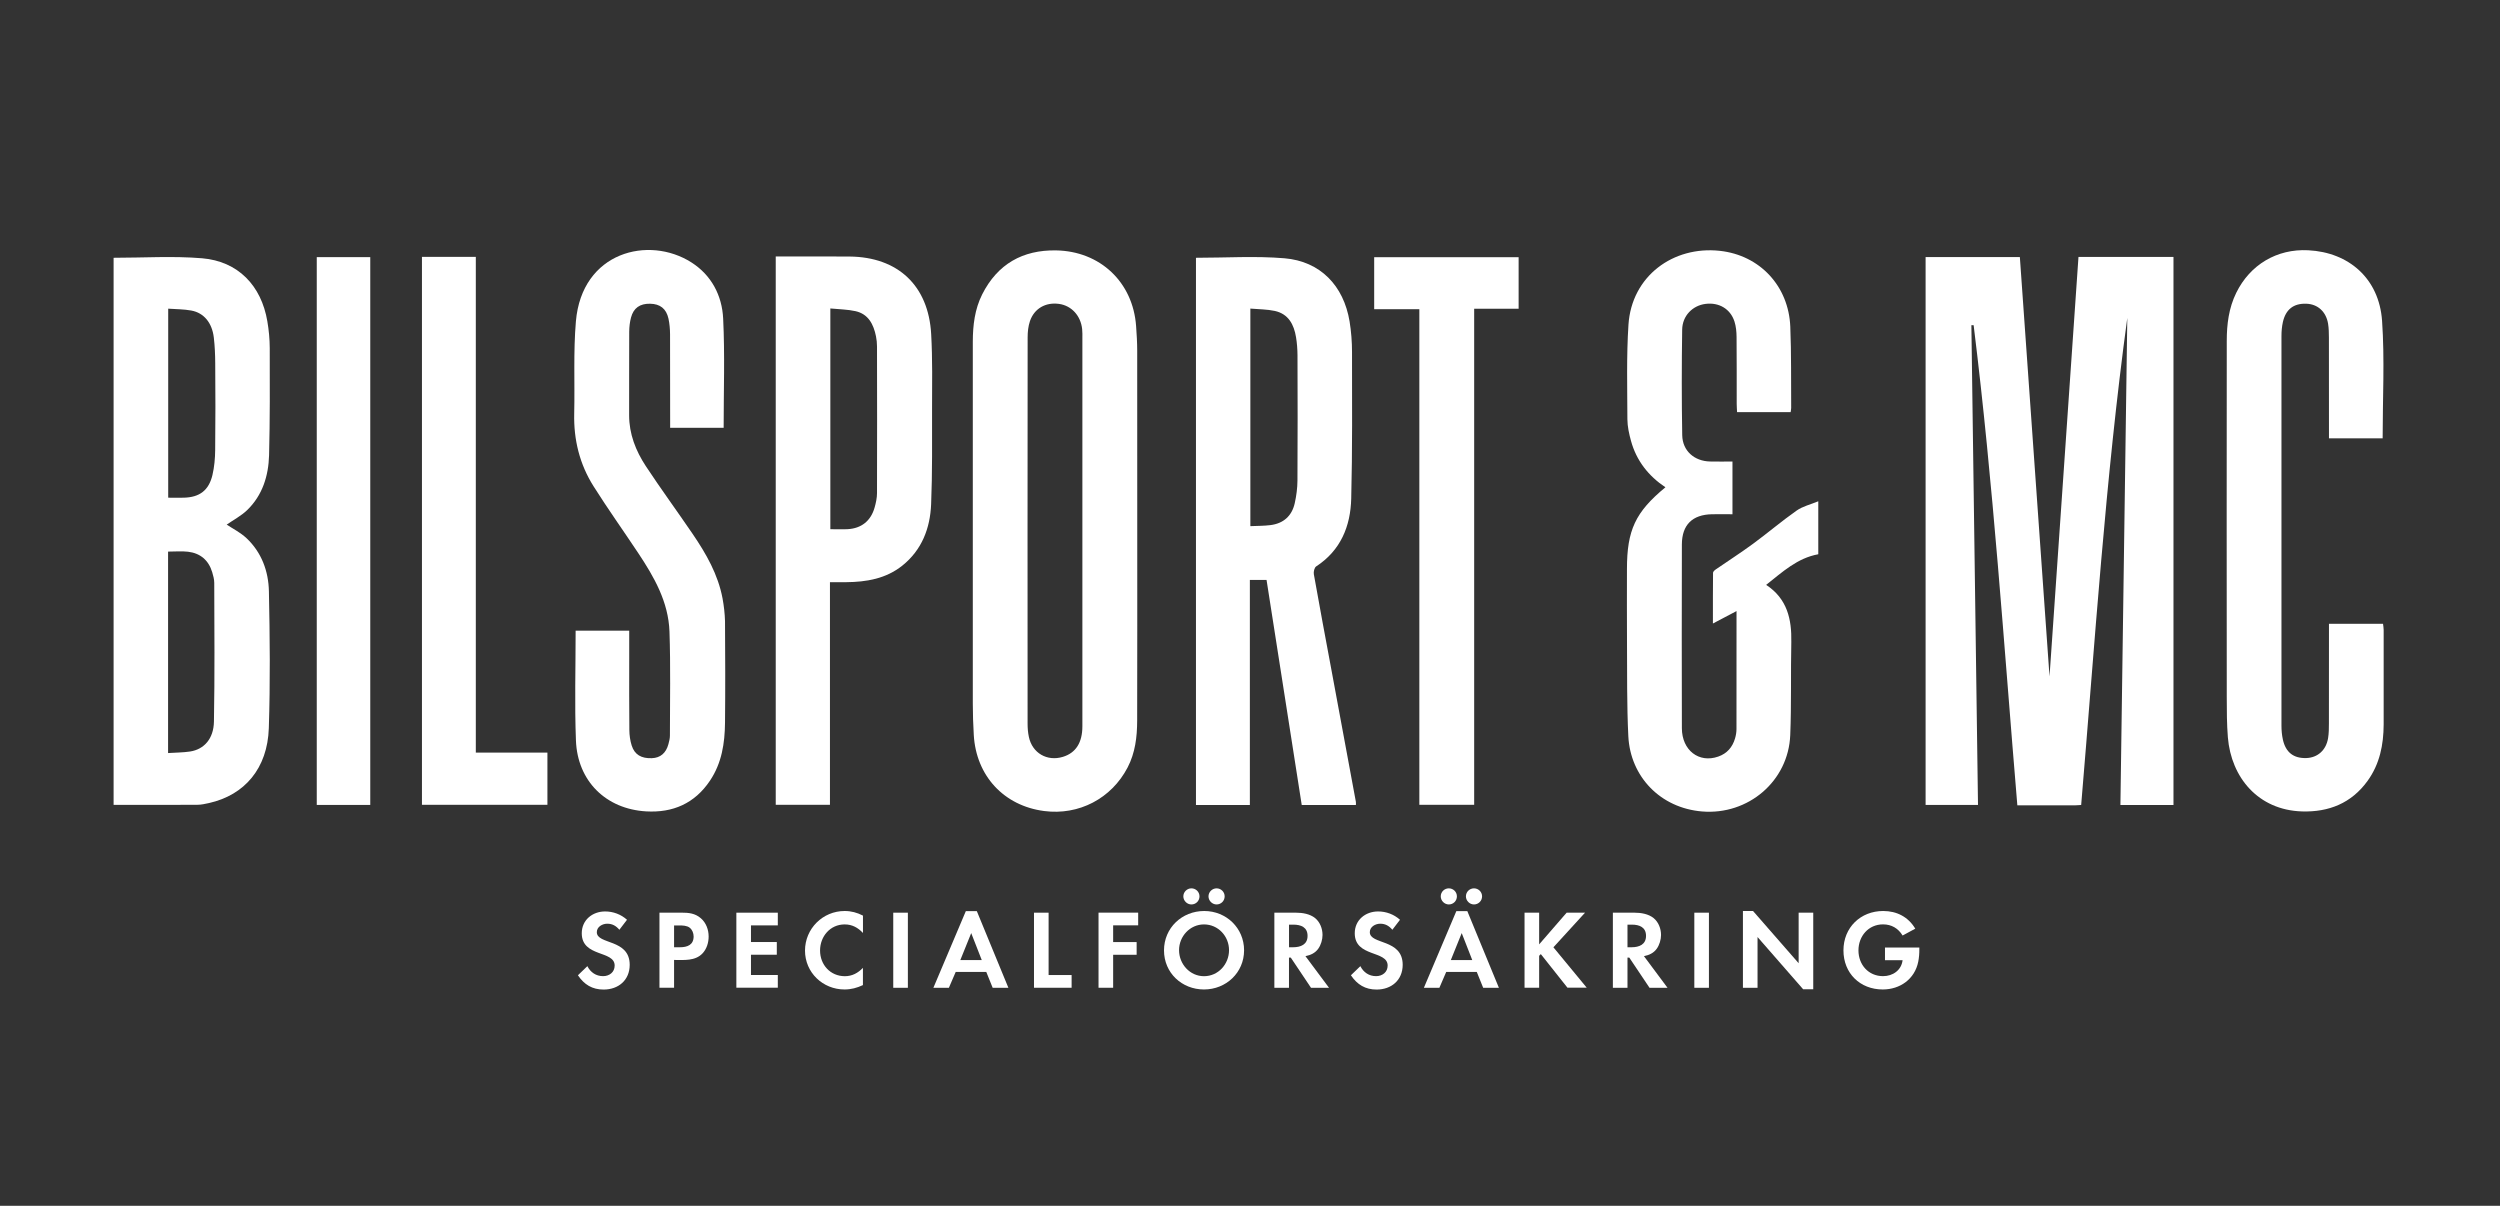 <?xml version="1.0" encoding="UTF-8"?>
<svg width="311px" height="150px" viewBox="0 0 311 150" version="1.1" xmlns="http://www.w3.org/2000/svg" xmlns:xlink="http://www.w3.org/1999/xlink">
    <rect x="0" y="0" width="311" height="150" fill="#333333" stroke="none"/>
    <title>Artboard Copy</title>
    <g id="Artboard-Copy" stroke="none" stroke-width="1" fill="none" fill-rule="evenodd">
        <g id="bmc_logo_vit_svartplatta" transform="translate(14, 31)" fill="#FFFFFF" fill-rule="nonzero">
            <g id="Group">
                <g>
                    <path d="M240.96,53.15 C239.746,35.962 238.505,18.465 237.27,0.98 C233.206,0.98 229.378,0.98 225.545,0.98 C225.545,23.729 225.545,46.406 225.545,69.132 C227.731,69.132 229.867,69.132 232.063,69.132 C231.789,49.213 231.514,29.333 231.24,9.458 C231.333,9.458 231.426,9.453 231.52,9.453 C233.975,29.278 235.282,49.213 236.957,69.182 C239.417,69.182 241.795,69.182 244.167,69.182 C244.387,69.182 244.612,69.154 244.898,69.138 C246.611,48.9 247.902,28.661 250.636,8.544 C250.351,28.728 250.065,48.916 249.78,69.143 C252.026,69.143 254.168,69.143 256.381,69.143 C256.381,46.362 256.381,23.663 256.381,0.963 C252.471,0.963 248.632,0.963 244.563,0.963 C243.36,18.482 242.152,35.978 240.96,53.15 Z" id="Path"></path>
                    <path d="M19.474,25.622 C19.589,21.18 19.567,16.737 19.556,12.294 C19.551,11.187 19.446,10.07 19.259,8.979 C18.513,4.525 15.607,1.503 11.143,1.129 C7.524,0.826 3.861,1.068 0.132,1.068 C0.132,23.729 0.132,46.422 0.132,69.127 C3.646,69.127 7.095,69.138 10.544,69.116 C11.027,69.116 11.516,69.006 11.994,68.901 C16.442,67.904 19.276,64.579 19.441,59.591 C19.627,53.915 19.572,48.222 19.452,42.541 C19.397,40.052 18.54,37.712 16.662,35.945 C15.91,35.241 14.948,34.762 14.202,34.261 C15.025,33.688 15.997,33.181 16.75,32.455 C18.661,30.605 19.402,28.188 19.474,25.622 Z M12.614,58.771 C12.576,60.907 11.379,62.223 9.649,62.487 C8.787,62.619 7.903,62.614 6.909,62.68 C6.909,54.229 6.909,45.943 6.909,37.619 C7.776,37.619 8.595,37.542 9.391,37.635 C10.923,37.817 11.95,38.692 12.4,40.184 C12.532,40.619 12.653,41.076 12.653,41.528 C12.669,47.275 12.719,53.029 12.614,58.771 Z M12.768,24.995 C12.757,26.03 12.664,27.092 12.428,28.094 C11.972,30.016 10.819,30.869 8.853,30.913 C8.238,30.93 7.617,30.913 6.925,30.913 C6.925,23.112 6.925,15.355 6.925,7.399 C7.93,7.471 8.88,7.46 9.797,7.631 C11.362,7.917 12.378,9.15 12.598,10.983 C12.724,12.051 12.768,13.131 12.774,14.21 C12.801,17.805 12.812,21.4 12.768,24.995 Z" id="Shape"></path>
                    <path d="M127.468,12.597 C127.468,11.584 127.402,10.576 127.331,9.563 C126.941,4.091 122.844,0.237 117.363,0.149 C113.234,0.083 110.092,1.839 108.187,5.616 C107.253,7.471 107.023,9.475 107.017,11.506 C107.006,26.509 107.012,41.511 107.017,56.514 C107.017,57.818 107.061,59.123 107.138,60.428 C107.429,65.515 110.883,69.242 115.892,69.892 C120.214,70.454 124.267,68.334 126.277,64.469 C127.221,62.652 127.457,60.681 127.463,58.677 C127.485,50.799 127.474,42.926 127.474,35.048 C127.474,27.566 127.479,20.078 127.468,12.597 Z M120.648,35.037 C120.648,43.141 120.653,51.25 120.648,59.354 C120.648,61.397 119.818,62.669 118.22,63.153 C116.26,63.753 114.414,62.68 113.992,60.676 C113.876,60.136 113.832,59.575 113.832,59.024 C113.827,43.009 113.821,26.993 113.838,10.978 C113.838,10.301 113.909,9.591 114.123,8.957 C114.656,7.377 116.078,6.574 117.742,6.805 C119.286,7.019 120.439,8.258 120.62,9.937 C120.664,10.328 120.648,10.719 120.648,11.116 C120.648,19.087 120.648,27.065 120.648,35.037 Z" id="Shape"></path>
                    <path d="M151.654,52.467 C150.907,48.459 150.155,44.451 149.441,40.432 C149.386,40.129 149.512,39.606 149.732,39.463 C152.785,37.47 154.004,34.464 154.092,31.034 C154.246,24.956 154.196,18.873 154.191,12.795 C154.191,11.528 154.092,10.24 153.889,8.99 C153.153,4.531 150.242,1.503 145.783,1.129 C142.164,0.826 138.496,1.068 134.778,1.068 C134.778,23.734 134.778,46.433 134.778,69.138 C137.029,69.138 139.204,69.138 141.483,69.138 C141.483,59.789 141.483,50.485 141.483,41.142 C142.23,41.142 142.867,41.142 143.559,41.142 C145.02,50.496 146.475,59.806 147.936,69.143 C150.22,69.143 152.428,69.143 154.674,69.143 C154.674,68.984 154.696,68.857 154.669,68.736 C153.669,63.307 152.659,57.885 151.654,52.467 Z M147.403,28.783 C147.398,29.719 147.271,30.676 147.068,31.59 C146.711,33.192 145.657,34.128 144.02,34.327 C143.218,34.426 142.406,34.415 141.544,34.453 C141.544,25.419 141.544,16.483 141.544,7.388 C142.609,7.482 143.619,7.471 144.586,7.68 C146.283,8.055 146.969,9.37 147.227,10.95 C147.348,11.688 147.403,12.448 147.409,13.197 C147.425,18.394 147.436,23.591 147.403,28.783 Z" id="Shape"></path>
                    <path d="M204.067,36.655 C202.556,37.768 200.975,38.775 199.432,39.843 C199.289,39.942 199.102,40.118 199.102,40.256 C199.08,42.266 199.086,44.275 199.086,46.565 C200.201,45.982 201.09,45.514 202.024,45.018 C202.024,49.946 202.029,54.812 202.018,59.685 C202.018,60.07 201.952,60.472 201.843,60.846 C201.524,61.948 200.849,62.735 199.745,63.12 C197.35,63.963 195.231,62.338 195.225,59.586 C195.203,51.966 195.209,44.352 195.225,36.733 C195.231,34.294 196.527,33.016 198.976,32.972 C199.811,32.956 200.645,32.972 201.519,32.972 C201.519,30.737 201.519,28.656 201.519,26.415 C200.53,26.415 199.624,26.432 198.718,26.41 C196.774,26.366 195.302,25.083 195.269,23.14 C195.192,18.763 195.198,14.38 195.263,9.998 C195.291,8.275 196.565,7.008 198.163,6.805 C199.827,6.59 201.255,7.416 201.766,8.99 C201.963,9.602 202.024,10.273 202.029,10.917 C202.057,13.698 202.04,16.472 202.046,19.253 C202.046,19.594 202.079,19.935 202.09,20.266 C204.385,20.266 206.554,20.266 208.757,20.266 C208.784,20.056 208.823,19.897 208.823,19.743 C208.795,16.379 208.85,13.009 208.713,9.646 C208.51,4.592 204.934,0.749 199.948,0.204 C194.154,-0.429 188.97,3.342 188.58,9.403 C188.327,13.307 188.437,17.243 188.448,21.158 C188.454,22.06 188.657,22.98 188.899,23.855 C189.574,26.311 191.062,28.205 193.177,29.619 C189.437,32.708 188.393,34.943 188.393,39.805 C188.393,42.811 188.377,45.822 188.399,48.828 C188.426,52.748 188.371,56.673 188.564,60.588 C188.816,65.609 192.545,69.518 197.746,69.947 C203.463,70.415 208.477,66.192 208.707,60.439 C208.861,56.585 208.757,52.726 208.839,48.872 C208.894,46.026 208.339,43.488 205.709,41.759 C207.752,40.14 209.602,38.417 212.194,37.949 C212.194,35.808 212.194,33.699 212.194,31.359 C211.211,31.767 210.25,31.987 209.509,32.51 C207.642,33.82 205.906,35.307 204.067,36.655 Z" id="Path"></path>
                    <path d="M75.885,43.444 C75.324,40.46 73.847,37.889 72.172,35.428 C70.245,32.598 68.218,29.834 66.334,26.977 C65.088,25.077 64.259,22.985 64.264,20.646 C64.27,17.183 64.259,13.714 64.275,10.251 C64.281,9.668 64.346,9.073 64.495,8.511 C64.813,7.306 65.61,6.761 66.873,6.783 C68.108,6.805 68.883,7.394 69.157,8.633 C69.294,9.266 69.349,9.926 69.355,10.576 C69.371,14.105 69.366,17.634 69.366,21.169 C69.366,21.515 69.366,21.868 69.366,22.22 C71.694,22.22 73.919,22.22 76.022,22.22 C76.022,17.634 76.181,13.125 75.961,8.627 C75.824,5.77 74.512,3.237 72.007,1.641 C66.708,-1.734 58.382,0.308 57.641,8.985 C57.317,12.784 57.52,16.627 57.432,20.447 C57.355,23.707 58.108,26.751 59.838,29.493 C61.612,32.306 63.545,35.015 65.384,37.784 C67.372,40.768 69.157,43.884 69.283,47.567 C69.432,51.878 69.338,56.194 69.338,60.511 C69.338,60.863 69.245,61.226 69.152,61.568 C68.855,62.685 68.147,63.28 67.092,63.318 C65.785,63.368 64.945,62.884 64.583,61.744 C64.39,61.133 64.297,60.467 64.292,59.822 C64.259,56.816 64.275,53.81 64.275,50.799 C64.275,49.698 64.275,48.591 64.275,47.452 C61.958,47.452 59.733,47.452 57.608,47.452 C57.608,52.06 57.471,56.602 57.647,61.133 C57.844,66.17 61.375,69.644 66.378,69.936 C69.695,70.129 72.425,68.956 74.33,66.104 C75.791,63.919 76.165,61.458 76.192,58.92 C76.236,54.702 76.22,50.485 76.192,46.268 C76.165,45.321 76.055,44.369 75.885,43.444 Z" id="Path"></path>
                    <path d="M282.45,46.604 C280.198,46.604 278.024,46.604 275.723,46.604 C275.723,47 275.723,47.353 275.723,47.699 C275.723,51.46 275.728,55.22 275.717,58.975 C275.717,59.597 275.712,60.224 275.613,60.83 C275.366,62.327 274.311,63.258 272.9,63.302 C271.324,63.351 270.341,62.597 269.989,61.001 C269.863,60.434 269.814,59.839 269.814,59.255 C269.803,43.108 269.803,26.96 269.814,10.813 C269.814,10.229 269.863,9.635 269.989,9.068 C270.352,7.471 271.335,6.728 272.911,6.783 C274.322,6.832 275.366,7.768 275.613,9.266 C275.706,9.844 275.712,10.438 275.717,11.027 C275.728,14.821 275.723,18.608 275.723,22.402 C275.723,22.749 275.723,23.095 275.723,23.53 C276.964,23.53 278.068,23.53 279.171,23.53 C280.264,23.53 281.357,23.53 282.401,23.53 C282.401,18.553 282.664,13.703 282.329,8.897 C281.961,3.672 278.221,0.385 273.136,0.132 C269.242,-0.066 265.903,1.932 264.19,5.423 C263.256,7.322 263.009,9.348 263.009,11.413 C262.993,26.19 262.998,40.961 263.009,55.737 C263.009,57.4 263.015,59.074 263.147,60.731 C263.558,65.724 266.925,69.776 272.373,69.942 C275.684,70.041 278.507,68.929 280.517,66.154 C282.038,64.056 282.516,61.65 282.527,59.123 C282.538,55.203 282.532,51.278 282.527,47.358 C282.527,47.11 282.477,46.863 282.45,46.604 Z" id="Path"></path>
                    <path d="M101.838,10.554 C101.503,4.531 97.698,0.974 91.706,0.914 C89.295,0.892 86.884,0.908 84.468,0.908 C83.826,0.908 83.183,0.908 82.502,0.908 C82.502,23.707 82.502,46.395 82.502,69.116 C84.759,69.116 86.956,69.116 89.246,69.116 C89.246,59.883 89.246,50.711 89.246,41.423 C89.982,41.423 90.624,41.429 91.267,41.423 C93.788,41.401 96.204,40.994 98.247,39.364 C100.685,37.415 101.712,34.712 101.833,31.717 C101.992,27.803 101.943,23.877 101.948,19.957 C101.954,16.825 102.014,13.681 101.838,10.554 Z M95.1,30.335 C95.1,30.946 94.963,31.574 94.793,32.163 C94.32,33.809 93.156,34.729 91.459,34.828 C90.778,34.866 90.097,34.833 89.295,34.833 C89.295,25.689 89.295,16.621 89.295,7.372 C90.388,7.482 91.432,7.487 92.426,7.708 C94.035,8.071 94.672,9.354 94.974,10.84 C95.056,11.253 95.1,11.683 95.1,12.107 C95.111,18.19 95.122,24.263 95.1,30.335 Z" id="Shape"></path>
                    <path d="M156.948,7.465 C158.815,7.465 160.6,7.465 162.566,7.465 C162.566,28.105 162.566,48.619 162.566,69.116 C164.867,69.116 167.069,69.116 169.387,69.116 C169.387,48.542 169.387,28.039 169.387,7.41 C171.309,7.41 173.115,7.41 174.917,7.41 C174.917,5.181 174.917,3.072 174.917,0.996 C168.865,0.996 162.884,0.996 156.948,0.996 C156.948,3.182 156.948,5.291 156.948,7.465 Z" id="Path"></path>
                    <path d="M45.191,0.952 C42.907,0.952 40.732,0.952 38.491,0.952 C38.491,23.729 38.491,46.422 38.491,69.121 C43.731,69.121 48.904,69.121 54.099,69.121 C54.099,66.958 54.099,64.849 54.099,62.625 C51.133,62.625 48.217,62.625 45.191,62.625 C45.191,42.007 45.191,21.504 45.191,0.952 Z" id="Path"></path>
                    <path d="M25.405,69.132 C27.629,69.132 29.804,69.132 32.061,69.132 C32.061,46.367 32.061,23.668 32.061,0.985 C29.787,0.985 27.59,0.985 25.405,0.985 C25.405,23.74 25.405,46.417 25.405,69.132 Z" id="Path"></path>
                </g>
                <g transform="translate(57.663, 79.279)">
                    <path d="M3.427,12.822 C2.015,12.822 1.01,12.206 0.231,11.044 L1.406,9.91 C1.796,10.681 2.482,11.154 3.361,11.154 C4.141,11.154 4.8,10.664 4.8,9.838 C4.8,7.922 0.708,8.831 0.708,5.819 C0.708,4.168 2.037,3.105 3.614,3.105 C4.619,3.105 5.585,3.468 6.337,4.14 L5.387,5.384 C4.981,4.905 4.52,4.63 3.877,4.63 C3.279,4.63 2.581,5.01 2.581,5.682 C2.581,7.262 6.672,6.48 6.672,9.745 C6.672,11.65 5.272,12.822 3.427,12.822 Z" id="Path"></path>
                    <path d="M15.739,8.313 C14.833,9.293 13.405,9.139 12.192,9.139 L12.192,12.597 L10.374,12.597 L10.374,3.254 L13.081,3.254 C14.004,3.254 14.811,3.325 15.542,3.969 C16.184,4.531 16.492,5.384 16.492,6.221 C16.492,6.986 16.255,7.757 15.739,8.313 Z M14.147,5.137 C13.795,4.856 13.252,4.845 12.818,4.845 L12.192,4.845 L12.192,7.559 L12.933,7.559 C13.839,7.559 14.624,7.267 14.624,6.216 C14.619,5.808 14.465,5.401 14.147,5.137 Z" id="Shape"></path>
                    <polygon id="Path" points="19.94 12.602 19.94 3.259 25.097 3.259 25.097 4.839 21.758 4.839 21.758 6.909 24.971 6.909 24.971 8.489 21.758 8.489 21.758 11.011 25.097 11.011 25.097 12.591 19.94 12.591"></polygon>
                    <path d="M33.395,12.811 C30.699,12.811 28.48,10.708 28.48,7.977 C28.48,5.247 30.688,3.05 33.412,3.05 C34.235,3.05 34.96,3.248 35.691,3.623 L35.691,5.781 C35.065,5.12 34.351,4.718 33.412,4.718 C31.61,4.718 30.353,6.216 30.353,7.966 C30.353,9.745 31.638,11.16 33.439,11.16 C34.345,11.16 35.059,10.769 35.685,10.125 L35.685,12.266 C34.949,12.613 34.219,12.811 33.395,12.811 Z" id="Path"></path>
                    <polygon id="Path" points="39.458 12.602 39.458 3.259 41.276 3.259 41.276 12.602"></polygon>
                    <path d="M51.825,12.602 L51.029,10.626 L47.229,10.626 L46.378,12.602 L44.45,12.602 L48.486,3.067 L49.854,3.067 L53.78,12.602 L51.825,12.602 Z M49.156,5.797 L47.8,9.156 L50.469,9.156 L49.156,5.797 Z" id="Shape"></path>
                    <polygon id="Path" points="56.966 12.602 56.966 3.259 58.783 3.259 58.783 11.016 61.645 11.016 61.645 12.597 56.966 12.597"></polygon>
                    <polygon id="Path" points="66.812 4.845 66.812 6.915 69.734 6.915 69.734 8.495 66.812 8.495 66.812 12.597 64.994 12.597 64.994 3.254 69.926 3.254 69.926 4.834 66.812 4.834"></polygon>
                    <path d="M78.114,12.811 C75.363,12.811 73.139,10.752 73.139,7.95 C73.139,5.148 75.374,3.05 78.142,3.05 C80.882,3.05 83.101,5.164 83.101,7.939 C83.101,10.725 80.855,12.811 78.114,12.811 Z M78.114,4.718 C76.368,4.718 75.011,6.205 75.011,7.922 C75.011,9.64 76.351,11.16 78.114,11.16 C79.888,11.16 81.228,9.662 81.228,7.922 C81.228,6.188 79.877,4.718 78.114,4.718 Z M76.549,2.235 C76.005,2.235 75.544,1.773 75.544,1.228 C75.544,0.683 76.005,0.231 76.549,0.231 C77.093,0.231 77.554,0.666 77.554,1.228 C77.554,1.789 77.109,2.235 76.549,2.235 Z M79.679,2.235 C79.136,2.235 78.674,1.773 78.674,1.228 C78.674,0.683 79.136,0.231 79.679,0.231 C80.223,0.231 80.684,0.666 80.684,1.228 C80.684,1.789 80.239,2.235 79.679,2.235 Z" id="Shape"></path>
                    <path d="M91.426,12.602 L88.911,8.847 L88.686,8.847 L88.686,12.602 L86.868,12.602 L86.868,3.259 L89.564,3.259 C90.372,3.259 91.294,3.413 91.937,3.931 C92.552,4.437 92.859,5.247 92.859,6.034 C92.859,6.607 92.662,7.278 92.327,7.741 C91.937,8.286 91.377,8.539 90.734,8.666 L93.667,12.602 L91.426,12.602 Z M89.235,4.746 L88.691,4.746 L88.691,7.559 L89.207,7.559 C90.141,7.559 90.998,7.223 90.998,6.144 C90.998,5.065 90.168,4.746 89.235,4.746 Z" id="Shape"></path>
                    <path d="M99.587,12.822 C98.175,12.822 97.17,12.206 96.391,11.044 L97.566,9.91 C97.956,10.681 98.642,11.154 99.521,11.154 C100.301,11.154 100.96,10.664 100.96,9.838 C100.96,7.922 96.868,8.831 96.868,5.819 C96.868,4.168 98.197,3.105 99.774,3.105 C100.778,3.105 101.745,3.468 102.497,4.14 L101.547,5.384 C101.141,4.905 100.68,4.63 100.037,4.63 C99.439,4.63 98.741,5.01 98.741,5.682 C98.741,7.262 102.832,6.48 102.832,9.745 C102.827,11.65 101.432,12.822 99.587,12.822 Z" id="Path"></path>
                    <path d="M112.844,12.602 L112.047,10.626 L108.247,10.626 L107.396,12.602 L105.468,12.602 L109.505,3.067 L110.872,3.067 L114.799,12.602 L112.844,12.602 Z M108.571,2.235 C108.028,2.235 107.566,1.773 107.566,1.228 C107.566,0.666 108.028,0.231 108.571,0.231 C109.115,0.231 109.576,0.666 109.576,1.228 C109.576,1.789 109.131,2.235 108.571,2.235 Z M110.175,5.797 L108.818,9.156 L111.487,9.156 L110.175,5.797 Z M111.702,2.235 C111.158,2.235 110.697,1.773 110.697,1.228 C110.697,0.666 111.158,0.231 111.702,0.231 C112.245,0.231 112.707,0.666 112.707,1.228 C112.707,1.789 112.256,2.235 111.702,2.235 Z" id="Shape"></path>
                    <polygon id="Path" points="123.338 12.602 120.016 8.412 119.807 8.622 119.807 12.597 117.99 12.597 117.99 3.254 119.807 3.254 119.807 7.201 123.229 3.254 125.519 3.254 121.581 7.565 125.727 12.591 123.338 12.591"></polygon>
                    <path d="M133.537,12.602 L131.021,8.847 L130.796,8.847 L130.796,12.602 L128.978,12.602 L128.978,3.259 L131.675,3.259 C132.482,3.259 133.405,3.413 134.047,3.931 C134.662,4.437 134.97,5.247 134.97,6.034 C134.97,6.607 134.772,7.278 134.437,7.741 C134.047,8.286 133.487,8.539 132.845,8.666 L135.777,12.602 L133.537,12.602 Z M131.34,4.746 L130.796,4.746 L130.796,7.559 L131.312,7.559 C132.246,7.559 133.103,7.223 133.103,6.144 C133.103,5.065 132.279,4.746 131.34,4.746 Z" id="Shape"></path>
                    <polygon id="Path" points="139.111 12.602 139.111 3.259 140.928 3.259 140.928 12.602"></polygon>
                    <polygon id="Path" points="152.648 12.784 146.975 6.287 146.975 12.602 145.157 12.602 145.157 3.05 146.415 3.05 152.088 9.546 152.088 3.259 153.905 3.259 153.905 12.784"></polygon>
                    <path d="M166.965,9.365 C166.531,11.523 164.702,12.811 162.549,12.811 C159.727,12.811 157.662,10.796 157.662,7.95 C157.662,5.109 159.787,3.05 162.604,3.05 C164.296,3.05 165.718,3.777 166.597,5.247 L165.021,6.1 C164.477,5.203 163.637,4.713 162.588,4.713 C160.77,4.713 159.529,6.183 159.529,7.95 C159.529,9.728 160.77,11.154 162.588,11.154 C163.801,11.154 164.867,10.427 165.021,9.167 L162.829,9.167 L162.829,7.598 L167.102,7.598 L167.102,7.823 C167.107,8.346 167.064,8.864 166.965,9.365 Z" id="Path"></path>
                </g>
            </g>
        </g>
    </g>
</svg>